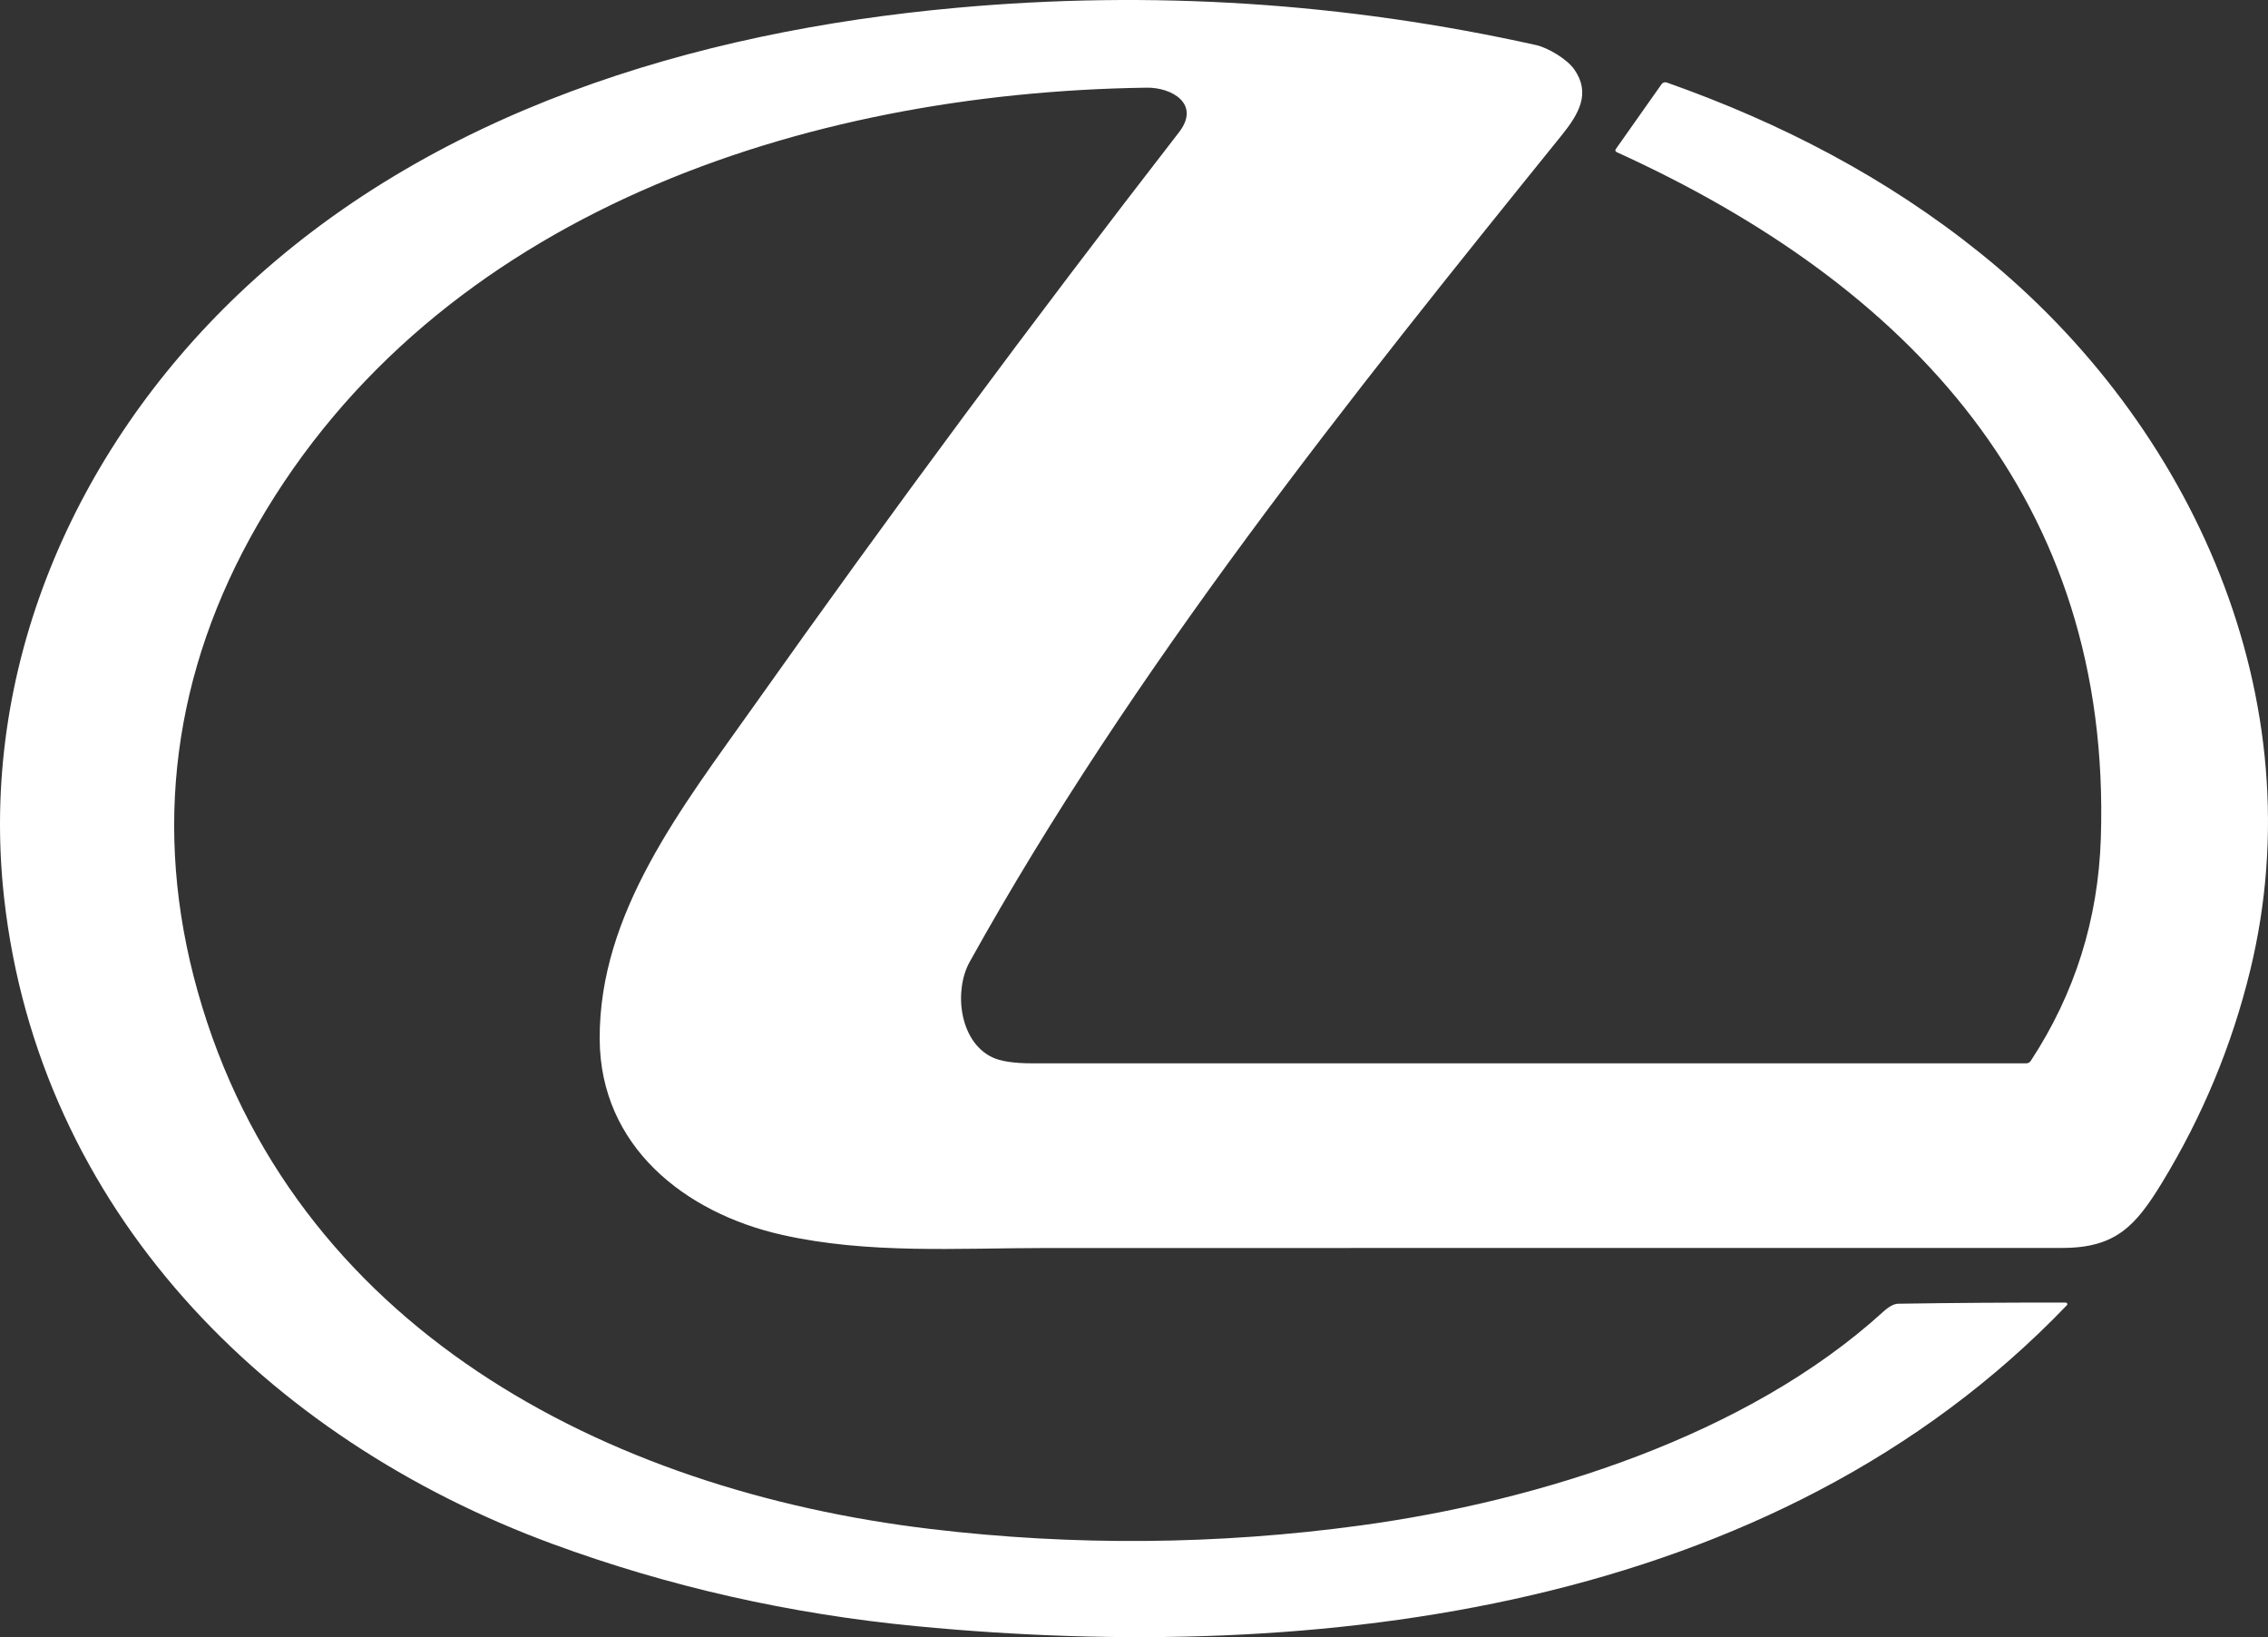<svg width="600" height="433" viewBox="0 0 600 433" fill="none" xmlns="http://www.w3.org/2000/svg">
<rect x="0" y="0" width="600" height="433" fill="#333333" stroke="none"/>
<path d="M537.228 280.6C548.902 262.817 555.086 243.161 555.779 221.633C558.664 132.269 505.254 75.508 427.638 40.211C427.571 40.179 427.511 40.133 427.464 40.076C427.416 40.019 427.382 39.953 427.363 39.881C427.344 39.81 427.341 39.735 427.354 39.662C427.368 39.59 427.397 39.52 427.44 39.46L439.577 22.251C439.725 22.042 439.939 21.887 440.186 21.81C440.433 21.733 440.699 21.737 440.944 21.823C471.212 32.514 499.109 46.984 524.074 67.094C580.229 112.32 612.729 185.076 595.276 256.711C590.432 276.574 582.64 295.306 571.9 312.904C564.984 324.242 559.68 330.056 545.604 330.056L276.671 330.079C253.132 330.09 229.698 331.72 206.894 326.6C181.135 320.81 158.811 303.161 158.647 274.868C158.461 241.443 180.364 213.623 199.336 186.856C235.753 135.439 273.272 84.82 311.893 34.999C317.699 27.521 310.035 23.094 303.365 23.187C212.548 24.458 115.622 56.381 68.158 138.741C45.857 177.425 40.203 219.252 52.306 262.247C77.235 350.894 160.061 394.155 246.298 404.407C284.218 408.922 322.091 408.606 359.917 403.459C407.347 397.01 462.17 379.731 498.174 346.965C499.732 345.547 501.06 344.83 502.158 344.815C516.916 344.584 531.702 344.484 546.515 344.515C546.594 344.516 546.672 344.54 546.737 344.583C546.803 344.627 546.855 344.689 546.886 344.761C546.917 344.834 546.926 344.913 546.912 344.99C546.898 345.068 546.861 345.139 546.807 345.196C469.098 426.262 348.563 440.293 242.443 430.099C208.962 426.886 176.883 419.64 146.206 408.359C70.249 380.424 10.297 319.746 1.092 237.536C-5.672 177.124 19.479 119.289 63.135 77.751C113.695 29.659 183.332 8.393 252.968 2.071C304.556 -2.622 355.689 0.661 406.365 11.918C409.473 12.611 414.543 15.593 416.482 18.367C420.874 24.655 417.72 30.11 413.129 35.796C356.868 105.42 299.463 177.113 256.531 254.399C252.337 261.935 253.704 275.33 262.407 279.595C264.635 280.689 268.21 281.236 273.132 281.236H536.048C536.283 281.236 536.515 281.178 536.721 281.067C536.927 280.956 537.102 280.795 537.228 280.6Z" fill="white"/>
</svg>
